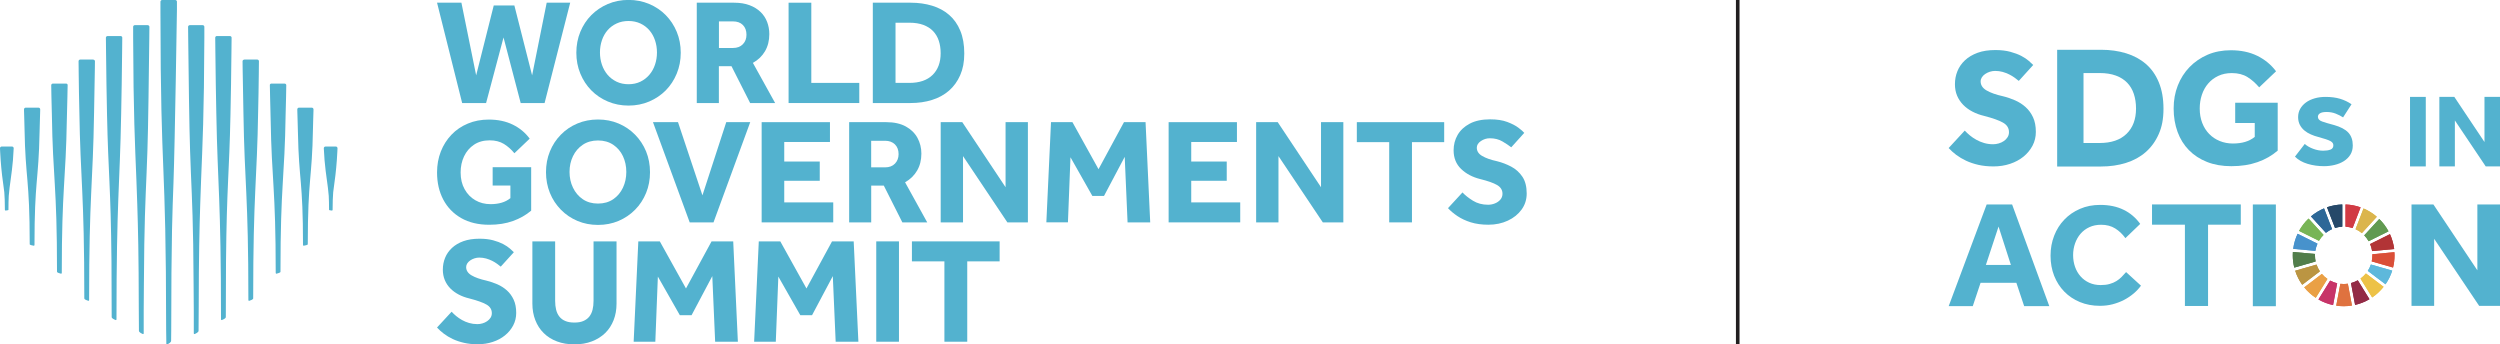 <svg xmlns="http://www.w3.org/2000/svg" id="Layer_2" data-name="Layer 2" viewBox="0 0 639.34 88.08"><defs><style> .cls-1 { fill: #5eb8db; } .cls-2 { fill: #df723f; } .cls-3 { fill: #c73468; } .cls-4 { fill: #53b2cf; } .cls-5 { fill: #da4f38; } .cls-6 { fill: #4792cc; } .cls-7 { fill: #932b46; } .cls-8 { fill: #dbb54c; } .cls-9 { fill: #527e4b; } .cls-10 { fill: #221f20; } .cls-11 { fill: #264969; } .cls-12 { fill: #bb9542; } .cls-13 { fill: #d13b44; } .cls-14 { fill: #b23436; } .cls-15 { fill: #edc247; } .cls-16 { fill: #619a51; } .cls-17 { fill: #2d6897; } .cls-18 { fill: #eaa045; } .cls-19 { fill: #78b556; } </style></defs><g id="Dimensions"><g><g><g><path class="cls-4" d="M502.47,33.41c.37.4.8.8,1.29,1.21.49.41,1.05.79,1.65,1.12.61.34,1.27.62,1.99.83.72.21,1.49.32,2.31.32.48,0,.96-.07,1.44-.21.48-.14.92-.34,1.31-.61.4-.27.71-.59.95-.98.24-.38.36-.81.36-1.29,0-1.05-.51-1.86-1.53-2.44-1.02-.58-2.63-1.15-4.83-1.72-1.07-.25-2.07-.62-2.99-1.1-.92-.48-1.71-1.06-2.37-1.74-.66-.68-1.18-1.46-1.55-2.33-.37-.88-.55-1.85-.55-2.93,0-1.19.21-2.3.64-3.35.42-1.05,1.07-1.97,1.93-2.78.86-.8,1.94-1.44,3.22-1.91,1.29-.47,2.8-.7,4.56-.7,1.44,0,2.71.15,3.82.45,1.1.3,2.04.65,2.82,1.06.78.41,1.41.84,1.91,1.27.49.44.87.79,1.12,1.04l-3.69,4.07c-.31-.25-.67-.53-1.08-.83-.41-.3-.87-.57-1.38-.83-.51-.25-1.07-.47-1.67-.64-.61-.17-1.25-.25-1.93-.25-.45,0-.9.07-1.34.21-.44.14-.83.33-1.19.57-.35.24-.64.52-.85.85-.21.33-.32.67-.32,1.04,0,.96.51,1.74,1.53,2.33,1.02.59,2.42,1.09,4.2,1.48,1.05.25,2.07.6,3.07,1.04,1,.44,1.9,1.01,2.69,1.72.79.71,1.43,1.58,1.91,2.61.48,1.03.72,2.28.72,3.75,0,1.27-.28,2.44-.85,3.52-.57,1.07-1.34,2.01-2.31,2.8-.98.79-2.12,1.41-3.43,1.84-1.31.44-2.73.66-4.26.66-1.41,0-2.7-.14-3.86-.4-1.16-.27-2.2-.62-3.14-1.06-.93-.44-1.77-.94-2.52-1.5-.75-.57-1.39-1.15-1.93-1.74l4.11-4.45Z"></path><path class="cls-4" d="M526.08,12.73h11.27c2.3,0,4.42.3,6.38.9,1.95.6,3.64,1.51,5.05,2.73,1.42,1.22,2.52,2.79,3.31,4.7.79,1.91,1.19,4.16,1.19,6.76s-.4,4.63-1.21,6.46c-.8,1.83-1.92,3.37-3.33,4.61-1.42,1.24-3.1,2.16-5.05,2.77-1.95.61-4.08.92-6.37.92h-11.23V12.73ZM536.95,36.57c2.98,0,5.28-.78,6.89-2.35,1.61-1.57,2.42-3.72,2.42-6.46,0-1.37-.19-2.62-.56-3.74-.37-1.12-.94-2.07-1.7-2.86-.76-.79-1.72-1.4-2.89-1.83-1.16-.43-2.55-.65-4.16-.65h-4.12v17.89h4.12Z"></path><path class="cls-4" d="M571.6,26.28h10.89v12.24c-1.47,1.27-3.18,2.25-5.15,2.94-1.96.69-4.2,1.04-6.71,1.04-2.32,0-4.38-.36-6.21-1.08-1.82-.72-3.37-1.73-4.64-3.03-1.27-1.3-2.24-2.85-2.9-4.66-.66-1.81-1-3.8-1-5.97s.35-4.08,1.06-5.89c.71-1.81,1.71-3.38,3.01-4.72,1.3-1.34,2.84-2.39,4.62-3.16,1.78-.76,3.76-1.14,5.93-1.14,2.57,0,4.82.47,6.76,1.42,1.93.95,3.54,2.27,4.81,3.96l-4.32,4.11c-.9-1.07-1.9-1.95-2.99-2.63-1.09-.68-2.42-1.02-4-1.02-1.3,0-2.46.24-3.47.72-1.02.48-1.88,1.13-2.58,1.95-.71.82-1.24,1.78-1.61,2.88-.37,1.1-.55,2.27-.55,3.51,0,1.36.21,2.58.64,3.69.42,1.1,1.02,2.04,1.78,2.82.76.78,1.66,1.38,2.69,1.8,1.03.42,2.15.64,3.37.64,1.13,0,2.16-.13,3.09-.4.93-.27,1.76-.7,2.5-1.29v-3.56h-5v-5.17Z"></path><path class="cls-4" d="M589.41,36.81c.54.49,1.26.91,2.14,1.24.88.33,1.74.49,2.56.49.75,0,1.38-.09,1.87-.28.5-.19.74-.55.74-1.1,0-.21-.05-.41-.16-.58s-.3-.34-.58-.5c-.28-.15-.68-.31-1.18-.48-.51-.16-1.15-.35-1.93-.57-.64-.16-1.27-.38-1.89-.65-.63-.27-1.18-.61-1.66-1.01-.48-.4-.87-.88-1.17-1.45-.29-.57-.44-1.23-.44-1.98s.18-1.48.53-2.1c.35-.62.84-1.17,1.47-1.63.62-.46,1.37-.81,2.23-1.06.86-.25,1.79-.37,2.78-.37,1.41,0,2.65.16,3.71.48,1.06.32,2.04.78,2.94,1.4l-2.16,3.36c-.54-.35-1.16-.67-1.86-.95-.7-.28-1.48-.43-2.35-.43-.78,0-1.34.11-1.7.34-.35.22-.53.52-.53.9,0,.54.37.94,1.1,1.2.73.26,1.72.55,2.97.88,1.7.47,2.93,1.12,3.7,1.94.77.83,1.15,1.92,1.15,3.29,0,.92-.21,1.71-.62,2.37-.41.66-.97,1.21-1.66,1.65-.7.44-1.49.76-2.37.97-.88.21-1.79.32-2.71.32-1.49,0-2.89-.2-4.21-.6-1.32-.4-2.39-1.01-3.22-1.84l2.51-3.25Z"></path><path class="cls-4" d="M616.33,24.78h4.03v17.78h-4.03v-17.78Z"></path><path class="cls-4" d="M623.82,24.78h3.84l7.71,11.54v-11.54h3.97v17.78h-3.65l-7.89-11.76v11.76h-3.97v-17.78Z"></path></g><g><path class="cls-4" d="M508.06,52.29h6.51l9.51,26h-6.43l-1.99-5.96h-9.16l-1.99,5.96h-6.16l9.71-26ZM514.26,67.76l-3.16-9.82-3.24,9.82h6.39Z"></path><path class="cls-4" d="M547.53,73.05c-.51.71-1.14,1.38-1.88,2.01-.74.62-1.55,1.17-2.45,1.64-.9.47-1.87.83-2.91,1.11-1.04.27-2.13.4-3.26.4-1.87,0-3.57-.32-5.12-.96-1.55-.64-2.88-1.53-3.99-2.67-1.12-1.14-1.98-2.49-2.6-4.05-.61-1.56-.92-3.27-.92-5.14s.31-3.52.92-5.1c.61-1.58,1.48-2.96,2.6-4.12,1.12-1.17,2.45-2.09,4.01-2.76,1.56-.68,3.28-1.01,5.17-1.01,2.28,0,4.28.42,5.98,1.25,1.71.83,3.12,2.04,4.25,3.61l-3.79,3.64c-.74-1.03-1.61-1.86-2.61-2.48-1.01-.63-2.21-.94-3.61-.94-1.1,0-2.1.2-2.98.61-.88.4-1.63.96-2.25,1.67-.61.71-1.09,1.54-1.42,2.48-.33.95-.5,1.94-.5,3s.17,2.09.5,3.02c.33.93.8,1.74,1.42,2.43.61.69,1.35,1.23,2.21,1.62.86.39,1.83.59,2.91.59.88,0,1.65-.09,2.3-.28.65-.18,1.23-.43,1.73-.74.5-.31.95-.66,1.34-1.07.39-.4.77-.82,1.14-1.23l3.79,3.46Z"></path><path class="cls-4" d="M558.76,57.46h-8.41v-5.18h22.7v5.18h-8.37v20.79h-5.92v-20.79Z"></path><path class="cls-4" d="M576.13,52.29h5.89v26.02h-5.89v-26.02Z"></path><path class="cls-4" d="M616.71,52.29h5.6l11.24,16.84v-16.84h5.79v25.93h-5.33l-11.51-17.15v17.15h-5.79v-25.93Z"></path><g><path class="cls-19" d="M593.04,61.58c.32-.55.72-1.05,1.17-1.5l-3.83-4.19c-.96.92-1.78,1.99-2.43,3.16l5.09,2.53Z"></path><path class="cls-8" d="M602.41,58.62c.58.27,1.12.6,1.6,1l3.83-4.19c-1.01-.87-2.16-1.59-3.4-2.12l-2.04,5.3Z"></path><path class="cls-14" d="M611.2,59.88l-5.08,2.53c.24.57.42,1.17.51,1.8l5.65-.53c-.17-1.34-.54-2.61-1.08-3.8"></path><path class="cls-16" d="M605.75,61.68l5.08-2.53c-.63-1.17-1.43-2.23-2.37-3.15l-3.84,4.19c.44.45.82.95,1.13,1.5"></path><path class="cls-9" d="M592.03,65.29c0-.11,0-.23,0-.34l-5.66-.51c-.02.28-.03.56-.03.85,0,1.08.13,2.14.39,3.15l5.46-1.57c-.11-.51-.17-1.04-.17-1.58"></path><path class="cls-15" d="M605.04,69.94c-.4.49-.87.93-1.38,1.3l2.99,4.83c1.11-.75,2.09-1.67,2.92-2.72l-4.53-3.42Z"></path><path class="cls-5" d="M606.7,65.29c0,.54-.06,1.06-.17,1.56l5.46,1.57c.25-1,.38-2.05.38-3.13,0-.27,0-.53-.03-.8l-5.65.53c0,.09,0,.18,0,.26"></path><path class="cls-18" d="M593.79,70.05l-4.52,3.44c.84,1.03,1.84,1.94,2.95,2.67l2.99-4.83c-.53-.36-1-.79-1.42-1.28"></path><path class="cls-6" d="M592.12,64.14c.1-.64.29-1.25.54-1.82l-5.08-2.53c-.56,1.19-.95,2.49-1.12,3.85l5.66.51Z"></path><path class="cls-7" d="M605.95,76.51l-2.98-4.83c-.54.31-1.13.55-1.74.71l1.05,5.59c1.31-.3,2.54-.8,3.67-1.46"></path><path class="cls-1" d="M606.32,67.64c-.2.58-.47,1.13-.79,1.64l4.53,3.42c.74-1.06,1.32-2.23,1.72-3.49l-5.46-1.57Z"></path><path class="cls-2" d="M600.42,72.55c-.35.05-.7.08-1.06.08-.29,0-.57-.02-.85-.05l-1.05,5.59c.62.09,1.26.14,1.91.14.72,0,1.42-.06,2.11-.17l-1.05-5.58Z"></path><path class="cls-13" d="M599.83,57.97c.63.04,1.24.16,1.82.35l2.04-5.3c-1.21-.43-2.51-.68-3.86-.73v5.68Z"></path><path class="cls-3" d="M597.7,72.44c-.64-.15-1.24-.38-1.8-.68l-2.99,4.83c1.15.66,2.41,1.14,3.74,1.43l1.05-5.58Z"></path><path class="cls-11" d="M597.16,58.3c.59-.19,1.21-.3,1.85-.33v-5.68c-1.37.04-2.68.29-3.91.71l2.05,5.3Z"></path><path class="cls-12" d="M593.29,69.4c-.36-.53-.65-1.12-.87-1.74l-5.46,1.57c.41,1.3,1.03,2.51,1.8,3.6l4.52-3.44Z"></path><path class="cls-17" d="M594.82,59.54c.48-.38,1.01-.7,1.57-.95l-2.05-5.3c-1.22.51-2.35,1.21-3.35,2.05l3.83,4.2Z"></path><path class="cls-19" d="M593.04,61.58c.32-.55.72-1.05,1.17-1.5l-3.83-4.19c-.96.92-1.78,1.99-2.43,3.16l5.09,2.53Z"></path><path class="cls-8" d="M602.41,58.62c.58.27,1.12.6,1.6,1l3.83-4.19c-1.01-.87-2.16-1.59-3.4-2.12l-2.04,5.3Z"></path><path class="cls-14" d="M611.2,59.88l-5.08,2.53c.24.57.42,1.17.51,1.8l5.65-.53c-.17-1.34-.54-2.61-1.08-3.8"></path><path class="cls-16" d="M605.75,61.68l5.08-2.53c-.63-1.17-1.43-2.23-2.37-3.15l-3.84,4.19c.44.45.82.95,1.13,1.5"></path><path class="cls-9" d="M592.03,65.29c0-.11,0-.23,0-.34l-5.66-.51c-.02.28-.03.56-.03.85,0,1.08.13,2.14.39,3.15l5.46-1.57c-.11-.51-.17-1.04-.17-1.58"></path><path class="cls-15" d="M605.04,69.94c-.4.49-.87.93-1.38,1.3l2.99,4.83c1.11-.75,2.09-1.67,2.92-2.72l-4.53-3.42Z"></path><path class="cls-5" d="M606.7,65.29c0,.54-.06,1.06-.17,1.56l5.46,1.57c.25-1,.38-2.05.38-3.13,0-.27,0-.53-.03-.8l-5.65.53c0,.09,0,.18,0,.26"></path><path class="cls-18" d="M593.79,70.05l-4.52,3.44c.84,1.03,1.84,1.94,2.95,2.67l2.99-4.83c-.53-.36-1-.79-1.42-1.28"></path><path class="cls-6" d="M592.12,64.14c.1-.64.29-1.25.54-1.82l-5.08-2.53c-.56,1.19-.95,2.49-1.12,3.85l5.66.51Z"></path><path class="cls-7" d="M605.95,76.51l-2.98-4.83c-.54.31-1.13.55-1.74.71l1.05,5.59c1.31-.3,2.54-.8,3.67-1.46"></path><path class="cls-1" d="M606.32,67.64c-.2.58-.47,1.13-.79,1.64l4.53,3.42c.74-1.06,1.32-2.23,1.72-3.49l-5.46-1.57Z"></path><path class="cls-2" d="M600.42,72.55c-.35.05-.7.08-1.06.08-.29,0-.57-.02-.85-.05l-1.05,5.59c.62.09,1.26.14,1.91.14.72,0,1.42-.06,2.11-.17l-1.05-5.58Z"></path><path class="cls-13" d="M599.83,57.97c.63.04,1.24.16,1.82.35l2.04-5.3c-1.21-.43-2.51-.68-3.86-.73v5.68Z"></path><path class="cls-3" d="M597.7,72.44c-.64-.15-1.24-.38-1.8-.68l-2.99,4.83c1.15.66,2.41,1.14,3.74,1.43l1.05-5.58Z"></path><path class="cls-11" d="M597.16,58.3c.59-.19,1.21-.3,1.85-.33v-5.68c-1.37.04-2.68.29-3.91.71l2.05,5.3Z"></path><path class="cls-12" d="M593.29,69.4c-.36-.53-.65-1.12-.87-1.74l-5.46,1.57c.41,1.3,1.03,2.51,1.8,3.6l4.52-3.44Z"></path><path class="cls-17" d="M594.82,59.54c.48-.38,1.01-.7,1.57-.95l-2.05-5.3c-1.22.51-2.35,1.21-3.35,2.05l3.83,4.2Z"></path></g></g></g><rect class="cls-10" x="443.94" y="0" width=".92" height="88.08"></rect><g><g><polygon class="cls-4" points="111.77 .69 118 .69 121.77 19.27 126.27 1.39 131.54 1.39 136.08 19.27 139.81 .69 145.82 .69 139.27 26.35 133.16 26.35 128.77 9.58 124.31 26.35 118.19 26.35 111.77 .69"></polygon><path class="cls-4" d="M160.74,21.54c1.13,0,2.14-.22,3.04-.65.9-.44,1.66-1.03,2.29-1.77.63-.74,1.11-1.6,1.44-2.58.33-.97.5-2.01.5-3.12s-.17-2.14-.5-3.12c-.33-.97-.81-1.83-1.44-2.56-.63-.73-1.39-1.31-2.29-1.73-.9-.42-1.91-.64-3.04-.64s-2.15.21-3.06.64c-.91.42-1.68,1-2.31,1.73-.63.73-1.11,1.58-1.44,2.56-.33.98-.5,2.01-.5,3.12s.17,2.14.5,3.12c.33.98.81,1.83,1.44,2.58.63.74,1.4,1.33,2.31,1.77.91.44,1.93.65,3.06.65M160.74,27c-1.9,0-3.66-.35-5.29-1.04-1.63-.69-3.04-1.64-4.23-2.85-1.19-1.21-2.13-2.64-2.81-4.29-.68-1.65-1.02-3.43-1.02-5.33s.34-3.71,1.02-5.35c.68-1.64,1.61-3.06,2.81-4.27,1.19-1.2,2.6-2.15,4.23-2.85,1.63-.69,3.39-1.04,5.29-1.04s3.66.35,5.29,1.04c1.63.69,3.04,1.64,4.23,2.85,1.19,1.21,2.13,2.63,2.81,4.27.68,1.64,1.02,3.42,1.02,5.35s-.34,3.67-1.02,5.33c-.68,1.65-1.62,3.08-2.81,4.29-1.19,1.2-2.6,2.15-4.23,2.85-1.63.69-3.39,1.04-5.29,1.04"></path><path class="cls-4" d="M187.44,12.27c1.08,0,1.92-.32,2.54-.96.62-.64.92-1.45.92-2.42,0-1.05-.31-1.89-.92-2.5-.62-.62-1.46-.92-2.54-.92h-3.58v6.81h3.58ZM178.2.69h9.54c1.49,0,2.8.21,3.92.63,1.13.42,2.07,1,2.83,1.73.76.73,1.32,1.58,1.69,2.56.37.97.56,2.01.56,3.12,0,1.67-.37,3.12-1.1,4.37-.73,1.24-1.76,2.24-3.1,2.98l5.69,10.27h-6.39l-4.77-9.42h-3.23v9.42h-5.65V.69Z"></path><polygon class="cls-4" points="201.67 .69 207.48 .69 207.48 21.2 219.75 21.2 219.75 26.35 201.67 26.35 201.67 .69"></polygon><path class="cls-4" d="M232.56,21.2c2.56,0,4.54-.67,5.92-2.02,1.38-1.35,2.08-3.2,2.08-5.56,0-1.18-.16-2.25-.48-3.21-.32-.96-.81-1.78-1.46-2.46-.65-.68-1.48-1.2-2.48-1.58-1-.37-2.19-.56-3.58-.56h-3.54v15.39h3.54ZM223.21.69h9.69c1.98,0,3.8.26,5.48.77,1.68.51,3.13,1.29,4.35,2.35,1.22,1.05,2.17,2.4,2.85,4.04.68,1.64,1.02,3.58,1.02,5.81s-.35,3.98-1.04,5.56c-.69,1.58-1.65,2.9-2.86,3.96-1.22,1.06-2.67,1.86-4.35,2.38-1.68.53-3.51.79-5.48.79h-9.66V.69Z"></path><path class="cls-4" d="M115.5,79.73c.33.36.72.72,1.17,1.1.45.37.95.71,1.5,1.02.55.31,1.15.56,1.81.75.65.19,1.35.29,2.1.29.44,0,.87-.06,1.31-.19.44-.13.83-.31,1.19-.56.36-.24.65-.54.87-.88.22-.35.33-.74.33-1.17,0-.95-.46-1.69-1.38-2.21-.92-.53-2.39-1.04-4.39-1.56-.97-.23-1.88-.56-2.71-1-.83-.44-1.55-.96-2.15-1.58-.6-.62-1.07-1.32-1.4-2.12-.33-.8-.5-1.68-.5-2.65,0-1.08.19-2.09.58-3.04.38-.95.97-1.79,1.75-2.52.78-.73,1.76-1.31,2.92-1.73,1.17-.42,2.55-.63,4.14-.63,1.31,0,2.46.13,3.46.4,1,.27,1.85.59,2.56.96.7.37,1.28.76,1.73,1.15.45.4.79.71,1.02.94l-3.35,3.69c-.28-.23-.61-.48-.98-.75-.37-.27-.79-.52-1.25-.75-.46-.23-.97-.42-1.52-.58-.55-.15-1.13-.23-1.75-.23-.41,0-.81.06-1.21.19-.4.13-.76.3-1.08.52-.32.22-.58.48-.77.77-.19.29-.29.61-.29.94,0,.87.46,1.58,1.38,2.12.92.54,2.19.99,3.81,1.35.95.23,1.88.55,2.79.94.91.4,1.72.92,2.44,1.56.72.64,1.29,1.43,1.73,2.37.44.94.65,2.07.65,3.4,0,1.15-.26,2.22-.77,3.19-.51.97-1.21,1.82-2.1,2.54-.89.72-1.92,1.28-3.12,1.67-1.19.4-2.48.6-3.87.6-1.28,0-2.45-.12-3.5-.37-1.05-.24-2-.56-2.85-.96-.85-.4-1.61-.85-2.29-1.37-.68-.51-1.26-1.04-1.75-1.58l3.73-4.04Z"></path><path class="cls-4" d="M136.12,61.73h5.85v15.19c0,.85.08,1.61.25,2.29.17.68.44,1.26.83,1.75.38.49.89.87,1.52,1.13.63.27,1.4.4,2.33.4s1.66-.13,2.29-.4c.63-.27,1.13-.65,1.52-1.13.38-.49.66-1.07.83-1.75.17-.68.25-1.44.25-2.29v-15.19h5.88v15.92c0,1.54-.25,2.95-.75,4.23-.5,1.28-1.22,2.38-2.15,3.29-.94.91-2.07,1.62-3.4,2.13-1.33.51-2.82.77-4.46.77s-3.13-.25-4.46-.75c-1.33-.5-2.47-1.21-3.4-2.14-.94-.92-1.65-2.02-2.15-3.31-.5-1.28-.75-2.69-.75-4.23v-15.92Z"></path><polygon class="cls-4" points="163.24 61.73 168.74 61.73 175.43 73.77 181.97 61.73 187.51 61.73 188.7 87.39 182.89 87.39 182.16 70.61 176.86 80.61 173.86 80.61 168.24 70.73 167.59 87.39 162.05 87.39 163.24 61.73"></polygon><polygon class="cls-4" points="194.05 61.73 199.55 61.73 206.24 73.77 212.78 61.73 218.32 61.73 219.52 87.39 213.71 87.39 212.98 70.61 207.67 80.61 204.67 80.61 199.05 70.73 198.4 87.39 192.86 87.39 194.05 61.73"></polygon><rect class="cls-4" x="224.09" y="61.73" width="5.81" height="25.66"></rect><polygon class="cls-4" points="241.52 66.84 233.21 66.84 233.21 61.73 255.64 61.73 255.64 66.84 247.36 66.84 247.36 87.39 241.52 87.39 241.52 66.84"></polygon><g><path class="cls-4" d="M125.99,47.45v-4.69h9.85v11.11c-1.33,1.13-2.88,2.01-4.66,2.65-1.78.64-3.8.96-6.07.96-2.78,0-5.17-.57-7.17-1.71-1.99-1.14-3.52-2.72-4.58-4.73-1.06-2.01-1.59-4.32-1.59-6.94,0-1.92.32-3.7.96-5.34.64-1.64,1.55-3.07,2.72-4.3,1.17-1.23,2.57-2.18,4.2-2.86,1.62-.68,3.4-1.02,5.35-1.02,2.32,0,4.37.43,6.13,1.29,1.76.86,3.21,2.06,4.33,3.59l-3.91,3.73c-.79-.97-1.69-1.77-2.68-2.38-1-.61-2.21-.92-3.64-.92-1.56,0-2.89.37-4,1.11-1.11.74-1.96,1.74-2.55,2.98-.59,1.24-.88,2.62-.88,4.13,0,1.64.34,3.07,1.02,4.28.68,1.22,1.59,2.16,2.74,2.82,1.15.67,2.45,1,3.91,1,1.02,0,1.95-.12,2.8-.37.84-.24,1.6-.63,2.26-1.17v-3.23h-4.52Z"></path><path class="cls-4" d="M152.93,57.52c-1.89,0-3.64-.34-5.25-1.02-1.61-.68-3.02-1.63-4.23-2.86-1.21-1.23-2.15-2.66-2.82-4.3-.66-1.64-1-3.41-1-5.3s.33-3.7,1-5.32c.66-1.63,1.6-3.06,2.8-4.28,1.2-1.23,2.61-2.18,4.23-2.86,1.62-.68,3.38-1.02,5.27-1.02s3.64.34,5.25,1.02c1.61.68,3.02,1.63,4.23,2.86,1.21,1.23,2.15,2.66,2.82,4.28.66,1.63,1,3.4,1,5.32s-.33,3.66-1,5.3c-.67,1.64-1.6,3.07-2.82,4.3-1.21,1.23-2.63,2.18-4.23,2.86-1.61.68-3.36,1.02-5.25,1.02ZM152.93,52.06c1.51,0,2.8-.37,3.89-1.11,1.09-.74,1.92-1.73,2.49-2.96.58-1.23.86-2.57.86-4.03s-.29-2.8-.86-4.02c-.57-1.22-1.41-2.19-2.49-2.92-1.09-.73-2.38-1.1-3.89-1.1s-2.8.37-3.89,1.1c-1.09.73-1.92,1.7-2.51,2.92-.59,1.22-.88,2.56-.88,4.02s.29,2.81.88,4.03c.59,1.23,1.42,2.22,2.51,2.96,1.09.74,2.38,1.11,3.89,1.11Z"></path><path class="cls-4" d="M176.38,56.87l-9.39-25.63h6.4l6.25,18.72,6.09-18.72h6.13l-9.39,25.63h-6.09Z"></path><path class="cls-4" d="M194.78,56.87v-25.63h17.47v5.07h-11.69v5h9.08v4.92h-9.08v5.53h12.53v5.11h-18.32Z"></path><path class="cls-4" d="M217.16,56.87v-25.63h9.5c1.99,0,3.65.37,4.98,1.1,1.33.73,2.32,1.7,2.99,2.92.66,1.22,1,2.56,1,4.02,0,1.64-.36,3.09-1.09,4.34-.73,1.26-1.76,2.25-3.08,3l5.67,10.26h-6.36l-4.75-9.42h-3.22v9.42h-5.63ZM222.79,42.8h3.56c1.07,0,1.92-.32,2.53-.96.61-.64.92-1.45.92-2.42,0-1.05-.31-1.88-.94-2.5-.63-.61-1.46-.92-2.51-.92h-3.56v6.8Z"></path><path class="cls-4" d="M240.57,56.87v-25.63h5.52l11.07,16.64v-16.64h5.71v25.63h-5.25l-11.34-16.95v16.95h-5.71Z"></path><path class="cls-4" d="M267.59,56.87l1.19-25.63h5.48l6.67,12.03,6.51-12.03h5.52l1.19,25.63h-5.79l-.73-16.76-5.29,9.99h-2.99l-5.59-9.88-.65,16.64h-5.52Z"></path><path class="cls-4" d="M298.86,56.87v-25.63h17.47v5.07h-11.69v5h9.08v4.92h-9.08v5.53h12.53v5.11h-18.32Z"></path><path class="cls-4" d="M321.24,56.87v-25.63h5.52l11.07,16.64v-16.64h5.71v25.63h-5.25l-11.34-16.95v16.95h-5.71Z"></path><path class="cls-4" d="M355.27,56.87v-20.52h-8.28v-5.11h22.34v5.11h-8.24v20.52h-5.82Z"></path><path class="cls-4" d="M370.29,53.25l3.72-4.04c.66.72,1.55,1.42,2.66,2.11,1.11.69,2.41,1.04,3.89,1.04.59,0,1.16-.11,1.72-.33.56-.22,1.03-.54,1.4-.96.37-.42.56-.93.56-1.52,0-.95-.46-1.69-1.38-2.23-.92-.54-2.38-1.05-4.37-1.54-1.94-.49-3.55-1.34-4.83-2.57-1.28-1.23-1.92-2.82-1.92-4.77,0-1.43.34-2.75,1.03-3.94.69-1.19,1.72-2.15,3.1-2.88,1.38-.73,3.12-1.1,5.21-1.1,1.74,0,3.2.22,4.39.67,1.19.45,2.14.94,2.85,1.48s1.21.97,1.49,1.31l-3.33,3.69c-.56-.44-1.3-.93-2.22-1.48-.92-.55-2.01-.83-3.26-.83-.82,0-1.58.24-2.28.71-.7.47-1.05,1.04-1.05,1.71,0,.87.46,1.58,1.38,2.11.92.54,2.18.99,3.79,1.34,1.25.31,2.46.77,3.62,1.38,1.16.61,2.11,1.47,2.86,2.57.74,1.1,1.11,2.54,1.11,4.3,0,1.54-.43,2.91-1.3,4.11-.87,1.2-2.04,2.15-3.53,2.84-1.48.69-3.14,1.04-4.98,1.04-1.69,0-3.18-.21-4.48-.61-1.3-.41-2.44-.94-3.41-1.59-.97-.65-1.79-1.34-2.45-2.06Z"></path></g></g><g><path class="cls-4" d="M3.08,37.47H.44c-.24,0-.44.19-.44.43v.06c.02.36.03.69.04.87.04.75.08,1.46.13,2.14.19,2.66.47,4.92.93,8.2.09,1.14.15,2.56.15,4.51,0,.1.09.18.19.17.27-.03.72-.09.72-.17,0-1.46.03-2.62.08-3.6.22-2.86.74-5.25,1.07-9.1.08-.92.14-1.92.19-3.03v-.05c0-.24-.2-.43-.44-.43"></path><path class="cls-4" d="M9.84,27.53h-3.26c-.24,0-.44.19-.44.43v.26l.05,1.68.03,1.03.05,1.89c.23,13.31,1.32,12.47,1.33,29.65,0,.18.67.31,1.02.37.1.02.2-.06.2-.17,0-16.69,1.05-16.2,1.3-28.8l.08-2.94.03-1.03.05-1.66v-.28c0-.24-.2-.43-.44-.43"></path><path class="cls-4" d="M23.85,15.23h-3.33c-.22,0-.41.17-.43.39,0,.51.01,1.12.02,1.81,0,.36,0,.75.01,1.14.04,3.23.1,7.35.16,9.34.3,19.04,1.28,20.85,1.28,48.39,0,.3.65.51,1.01.63.11.03.22-.05.22-.16,0-27.28.97-29.15,1.27-48.1.06-1.99.13-6.58.18-10.08,0-.4.01-.78.02-1.14,0-.69.02-1.3.02-1.82-.02-.21-.21-.38-.43-.38"></path><path class="cls-4" d="M16.92,21.38s-.03,0-.05,0h-3.34s-.03,0-.05,0c-.2.02-.36.18-.38.38,0,.64.02,1.26.03,1.86,0,.38.01.75.02,1.12.03,1.6.07,3.03.11,4.34.26,16.99,1.32,17.83,1.32,40.42,0,.23.65.4,1,.49.11.03.22-.06.22-.17,0-22.03,1.03-23.27,1.3-39.45.04-1.14.09-3.48.14-5.62,0-.38.02-.74.02-1.1.01-.68.03-1.31.04-1.84,0-.03,0-.08,0-.12-.04-.17-.19-.3-.37-.32"></path><path class="cls-4" d="M30.84,9.22h-3.33c-.23,0-.41.17-.43.39,0,.51.01,1.13.02,1.84,0,.34,0,.71.01,1.09.06,5.16.16,13.43.26,16.8.32,15.29.95,17.96,1.14,37.55,0,.67.05,10.42.05,14.19,0,.35.63.61.99.76.11.04.24-.04.24-.16,0-31.01.85-33.61,1.2-52.7.09-3.22.19-11.33.25-16.44,0-.38,0-.75.01-1.09,0-.71.01-1.33.02-1.85-.02-.22-.21-.39-.43-.39"></path><path class="cls-4" d="M37.81,6.43h-3.33c-.23,0-.42.18-.43.41,0,.58,0,1.16,0,1.72,0,.38,0,.75,0,1.12.07,19.52.47,27.23.83,36.29.08,1.99.15,4,.22,6.17.21,6.52.37,13.11.39,26.4,0,0,.04,4.52.04,6.05,0,.39.63.67.98.83.11.05.24-.04.24-.16,0-1.39,0-4.35,0-5.64,0,0,.08-12.43.15-17.1.19-11.3.53-15.57.8-24.02.2-5.29.39-20.99.48-28.73,0-.38,0-.75.01-1.09,0-.72.01-1.34.02-1.85-.02-.22-.21-.39-.43-.39"></path><path class="cls-4" d="M83.23,37.47h2.64c.24,0,.44.19.44.43v.06c-.02.36-.03.69-.04.87-.04.75-.08,1.46-.13,2.14-.19,2.66-.47,4.92-.93,8.2-.09,1.14-.15,2.56-.15,4.51,0,.1-.09.18-.19.17-.27-.03-.72-.09-.72-.17,0-1.46-.03-2.62-.08-3.6-.22-2.86-.74-5.25-1.07-9.1-.08-.92-.14-1.92-.19-3.03v-.05c0-.24.2-.43.44-.43"></path><path class="cls-4" d="M76.47,27.53h3.26c.24,0,.44.19.44.43v.26l-.05,1.68-.03,1.03-.05,1.89c-.23,13.31-1.32,12.47-1.33,29.65,0,.18-.67.31-1.02.37-.1.02-.2-.06-.2-.17,0-16.69-1.05-16.2-1.3-28.8l-.08-2.94-.03-1.03-.05-1.66v-.28c0-.24.2-.43.44-.43"></path><path class="cls-4" d="M62.46,15.23h3.33c.22,0,.41.17.43.39,0,.51-.01,1.12-.02,1.81,0,.36,0,.75-.01,1.14-.04,3.23-.1,7.35-.16,9.34-.3,19.04-1.28,20.85-1.28,48.39,0,.3-.65.51-1.01.63-.11.03-.22-.05-.22-.16,0-27.28-.97-29.15-1.27-48.1-.06-1.99-.13-6.58-.18-10.08,0-.4-.01-.78-.02-1.14,0-.69-.02-1.3-.02-1.82.02-.21.21-.38.43-.38"></path><path class="cls-4" d="M69.39,21.38s.03,0,.05,0h3.34s.03,0,.05,0c.2.02.36.18.38.38,0,.64-.02,1.26-.03,1.86,0,.38-.01.75-.02,1.12-.03,1.6-.07,3.03-.11,4.34-.26,16.99-1.32,17.83-1.32,40.42,0,.23-.65.4-1,.49-.11.03-.22-.06-.22-.17,0-22.03-1.03-23.27-1.3-39.45-.04-1.14-.09-3.48-.14-5.62,0-.38-.02-.74-.02-1.1-.01-.68-.03-1.31-.04-1.84,0-.03,0-.08,0-.12.04-.17.19-.3.37-.32"></path><path class="cls-4" d="M55.47,9.22h3.33c.23,0,.41.17.43.39,0,.51-.01,1.13-.02,1.84,0,.34,0,.71-.01,1.09-.06,5.16-.16,13.43-.26,16.8-.32,15.29-.95,17.96-1.14,37.55,0,.67-.05,10.42-.05,14.19,0,.35-.63.61-.99.76-.11.04-.24-.04-.24-.16,0-31.01-.85-33.61-1.2-52.7-.09-3.22-.19-11.33-.25-16.44,0-.38,0-.75-.01-1.09,0-.71-.01-1.33-.02-1.85.02-.22.21-.39.43-.39"></path><path class="cls-4" d="M48.5,6.43h3.33c.23,0,.42.18.43.41,0,.58,0,1.16,0,1.72,0,.38,0,.75,0,1.12-.07,19.52-.47,27.23-.83,36.29-.08,1.99-.15,4-.22,6.17-.21,6.52-.37,13.11-.39,26.4,0,0-.04,4.52-.04,6.05,0,.39-.63.67-.98.83-.11.05-.24-.04-.24-.16,0-1.39,0-4.35,0-5.64,0,0-.08-12.43-.15-17.1-.19-11.3-.53-15.57-.8-24.02-.2-5.29-.4-20.99-.48-28.73,0-.38,0-.75-.01-1.09,0-.72-.01-1.34-.02-1.85.02-.22.21-.39.43-.39"></path><path class="cls-4" d="M44.81,0h-3.34c-.24,0-.44.19-.44.43v2.03s0,.71,0,.72c.06,44.49,1.43,35.06,1.46,81.22,0,0,.04,2.16.05,3.51,0,.12.13.2.24.15.35-.17.98-.49.98-.92,0-.93.03-2.74.03-2.74,0-11.13.08-19.17.2-25.56.1-5.31.24-7.92.37-11.95.39-10.85.89-44.43.89-44.43V.43c0-.24-.2-.43-.44-.43"></path></g></g></g></g></svg>